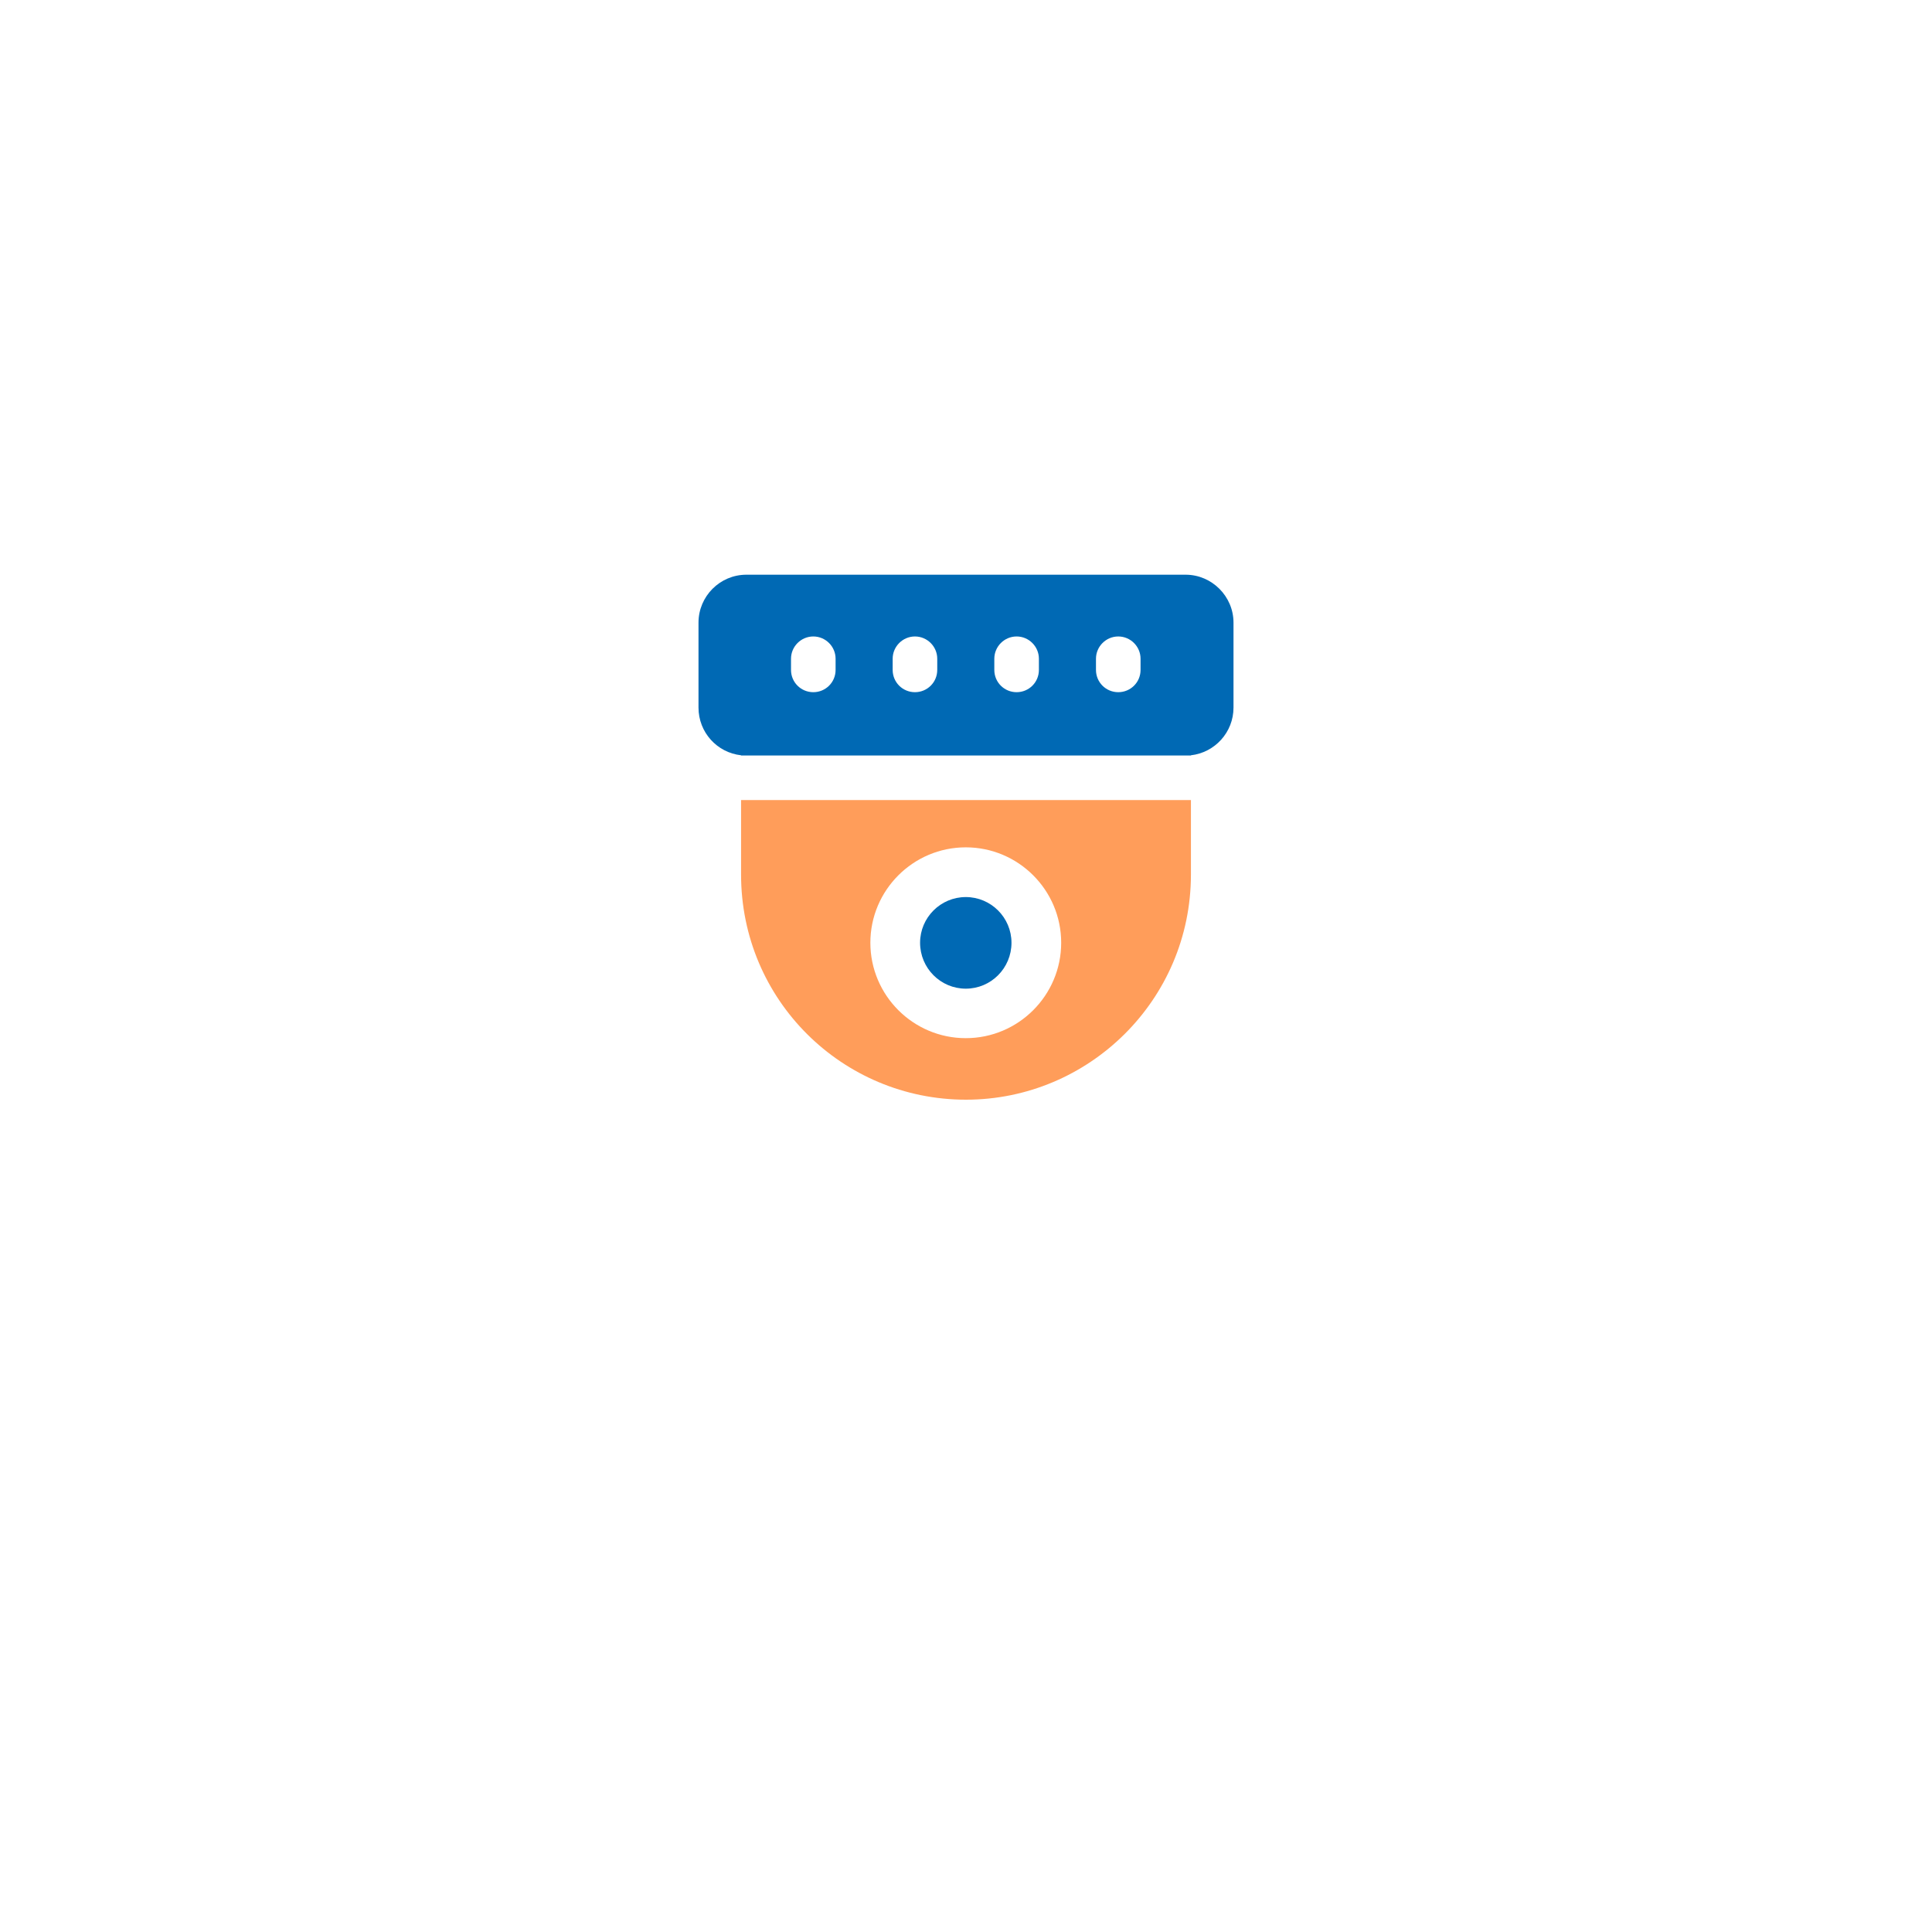 <?xml version="1.0" encoding="UTF-8"?> <svg xmlns="http://www.w3.org/2000/svg" width="120" height="120" viewBox="0 0 120 120" fill="none"> <g filter="url(#filter0_d_493_16332)"> <circle cx="60" cy="50" r="30" fill="white"></circle> </g> <path d="M43.385 43.949C43.385 45.486 44.534 46.745 46.029 46.912V46.925H73.971V46.912C75.453 46.745 76.615 45.486 76.615 43.949V38.673C76.615 37.039 75.272 35.696 73.639 35.696H46.362C44.714 35.696 43.385 37.039 43.385 38.673V43.949ZM68.073 40.916C68.073 40.155 68.696 39.532 69.457 39.532C70.219 39.532 70.842 40.155 70.842 40.916V41.609C70.842 42.384 70.219 42.993 69.457 42.993C68.696 42.993 68.073 42.384 68.073 41.609V40.916ZM61.759 40.916C61.759 40.155 62.382 39.532 63.143 39.532C63.905 39.532 64.528 40.155 64.528 40.916V41.609C64.528 42.384 63.905 42.993 63.143 42.993C62.382 42.993 61.759 42.384 61.759 41.609V40.916ZM55.445 40.916C55.445 40.155 56.068 39.532 56.829 39.532C57.591 39.532 58.214 40.155 58.214 40.916V41.609C58.214 42.384 57.591 42.993 56.829 42.993C56.068 42.993 55.445 42.384 55.445 41.609V40.916ZM49.131 40.916C49.131 40.155 49.754 39.532 50.516 39.532C51.277 39.532 51.9 40.155 51.9 40.916V41.609C51.9 42.384 51.277 42.993 50.516 42.993C49.754 42.993 49.131 42.384 49.131 41.609V40.916Z" fill="#0069B4"></path> <path d="M59.987 55.718C58.422 55.718 57.148 56.992 57.148 58.556C57.148 60.135 58.422 61.408 59.987 61.408C61.552 61.408 62.825 60.135 62.825 58.556C62.825 56.992 61.552 55.718 59.987 55.718Z" fill="#0069B4"></path> <path d="M73.971 49.694H46.029V54.319C46.029 62.108 52.316 68.304 60 68.304C67.629 68.304 73.971 62.108 73.971 54.319V49.694ZM59.986 64.482C56.719 64.482 54.06 61.824 54.06 58.556C54.06 55.288 56.719 52.63 59.986 52.63C63.254 52.63 65.912 55.288 65.912 58.556C65.912 61.824 63.254 64.482 59.986 64.482Z" fill="#FF9D5A"></path> <defs> <filter id="filter0_d_493_16332" x="0" y="0" width="120" height="120" filterUnits="userSpaceOnUse" color-interpolation-filters="sRGB"> <feFlood flood-opacity="0" result="BackgroundImageFix"></feFlood> <feColorMatrix in="SourceAlpha" type="matrix" values="0 0 0 0 0 0 0 0 0 0 0 0 0 0 0 0 0 0 127 0" result="hardAlpha"></feColorMatrix> <feOffset dy="10"></feOffset> <feGaussianBlur stdDeviation="15"></feGaussianBlur> <feColorMatrix type="matrix" values="0 0 0 0 0.184 0 0 0 0 0.165 0 0 0 0 0.518 0 0 0 0.04 0"></feColorMatrix> <feBlend mode="normal" in2="BackgroundImageFix" result="effect1_dropShadow_493_16332"></feBlend> <feBlend mode="normal" in="SourceGraphic" in2="effect1_dropShadow_493_16332" result="shape"></feBlend> </filter> </defs> </svg> 